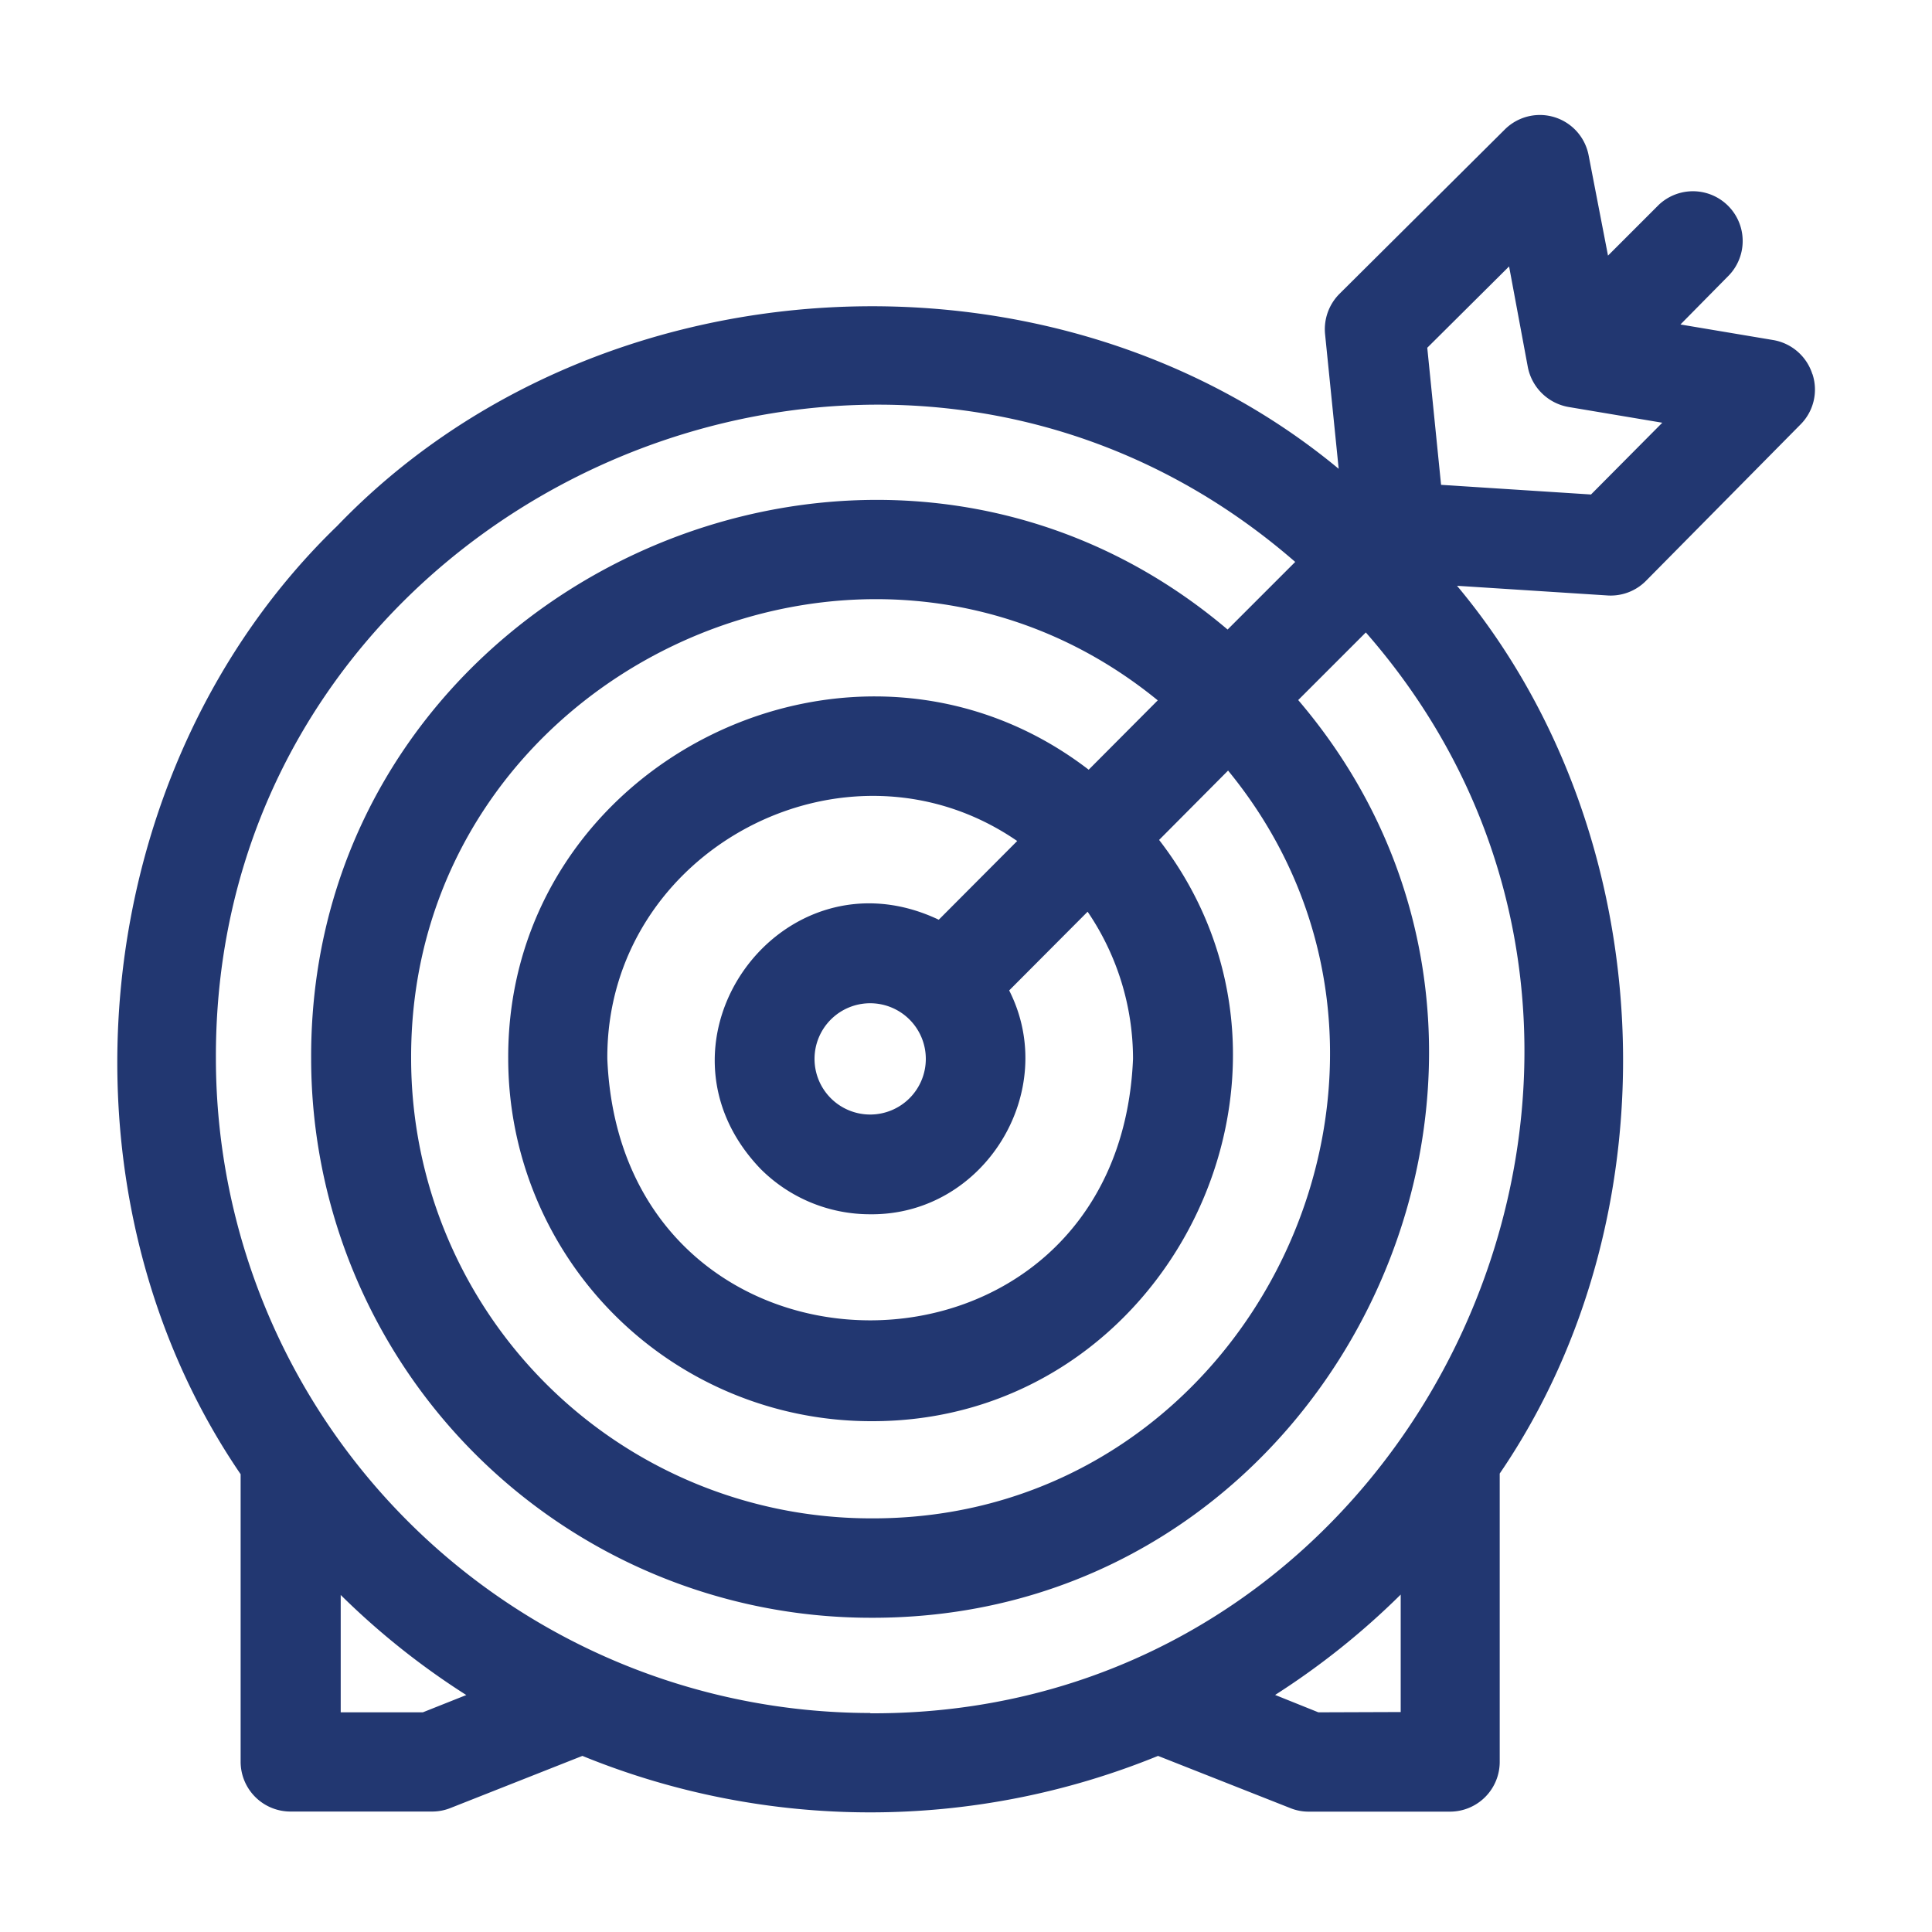 <svg id="Layer_1" data-name="Layer 1" xmlns="http://www.w3.org/2000/svg" xmlns:xlink="http://www.w3.org/1999/xlink" viewBox="0 0 200 200"><defs><style>.cls-1{fill:none;}.cls-2{clip-path:url(#clip-path);}.cls-3{fill:#223771;}</style><clipPath id="clip-path"><rect class="cls-1" x="12.14" y="11.91" width="175.73" height="175.7"/></clipPath></defs><g class="cls-2"><path class="cls-3" d="M164.7,51.19l-15.52-1L147.75,36l8.47-8.42L158.16,38a5.21,5.21,0,0,0,4.21,4.13l9.71,1.63Zm-52,28.49c-24.21-18.6-60.25-.85-60.09,29.93a37.56,37.56,0,0,0,37.51,37.51c30.83.15,48.56-36,29.87-60.17l7.14-7.18c25,30.47,2.75,77.59-37,77.41a47.62,47.62,0,0,1-47.57-47.57c-.18-39.7,46.8-62,77.29-37.11ZM94.15,105.54a5.76,5.76,0,1,1-8.14,0,5.76,5.76,0,0,1,8.14,0m23.14,4.07c-1.5,36.1-52.93,36.09-54.42,0C62.74,88,87.58,74.87,105.3,87.06l-8.12,8.15C80.93,87.5,66.1,107.83,78.73,121a16,16,0,0,0,11.35,4.7c11.81.13,19.68-12.73,14.39-23.17l8.12-8.15a27.09,27.09,0,0,1,4.7,15.27M90.08,177.33a67.81,67.81,0,0,1-67.73-67.72C22.12,52,91.06,20.75,134.08,58.17l-7,7C90.2,33.9,32,60.78,32.21,109.61a57.93,57.93,0,0,0,57.87,57.86c48.92.21,75.76-58.16,44.31-95l7-7c37.64,43,6.38,112.13-51.29,111.89m46.38-.1L132,175.46a78.78,78.78,0,0,0,13-10.39v12.16Zm-92.71,0h-8.5V165.11a78.28,78.28,0,0,0,13,10.36ZM187.61,38.71a5.16,5.16,0,0,0-4-3.5l-9.65-1.62L179,28.48a5.15,5.15,0,0,0-7.28-7.28l-5.26,5.26-2-10.35a5.14,5.14,0,0,0-8.69-2.7l-17.1,17a5.19,5.19,0,0,0-1.5,4.17l1.41,13.95C109,24,61.7,26.56,34.91,54.44c-26,25.1-30.28,68.49-10,98.17v29.77a5.16,5.16,0,0,0,5.15,5.15H44.73a5.12,5.12,0,0,0,1.89-.36l13.67-5.4a78.85,78.85,0,0,0,59.59,0l13.71,5.41a5,5,0,0,0,1.89.36H150.1a5.15,5.15,0,0,0,5.15-5.15V152.54c18.56-27.17,16.72-66.62-4.42-91.9l15.56,1a5.14,5.14,0,0,0,4-1.51l16-16.19a5.11,5.11,0,0,0,1.24-5.2"/></g></svg>